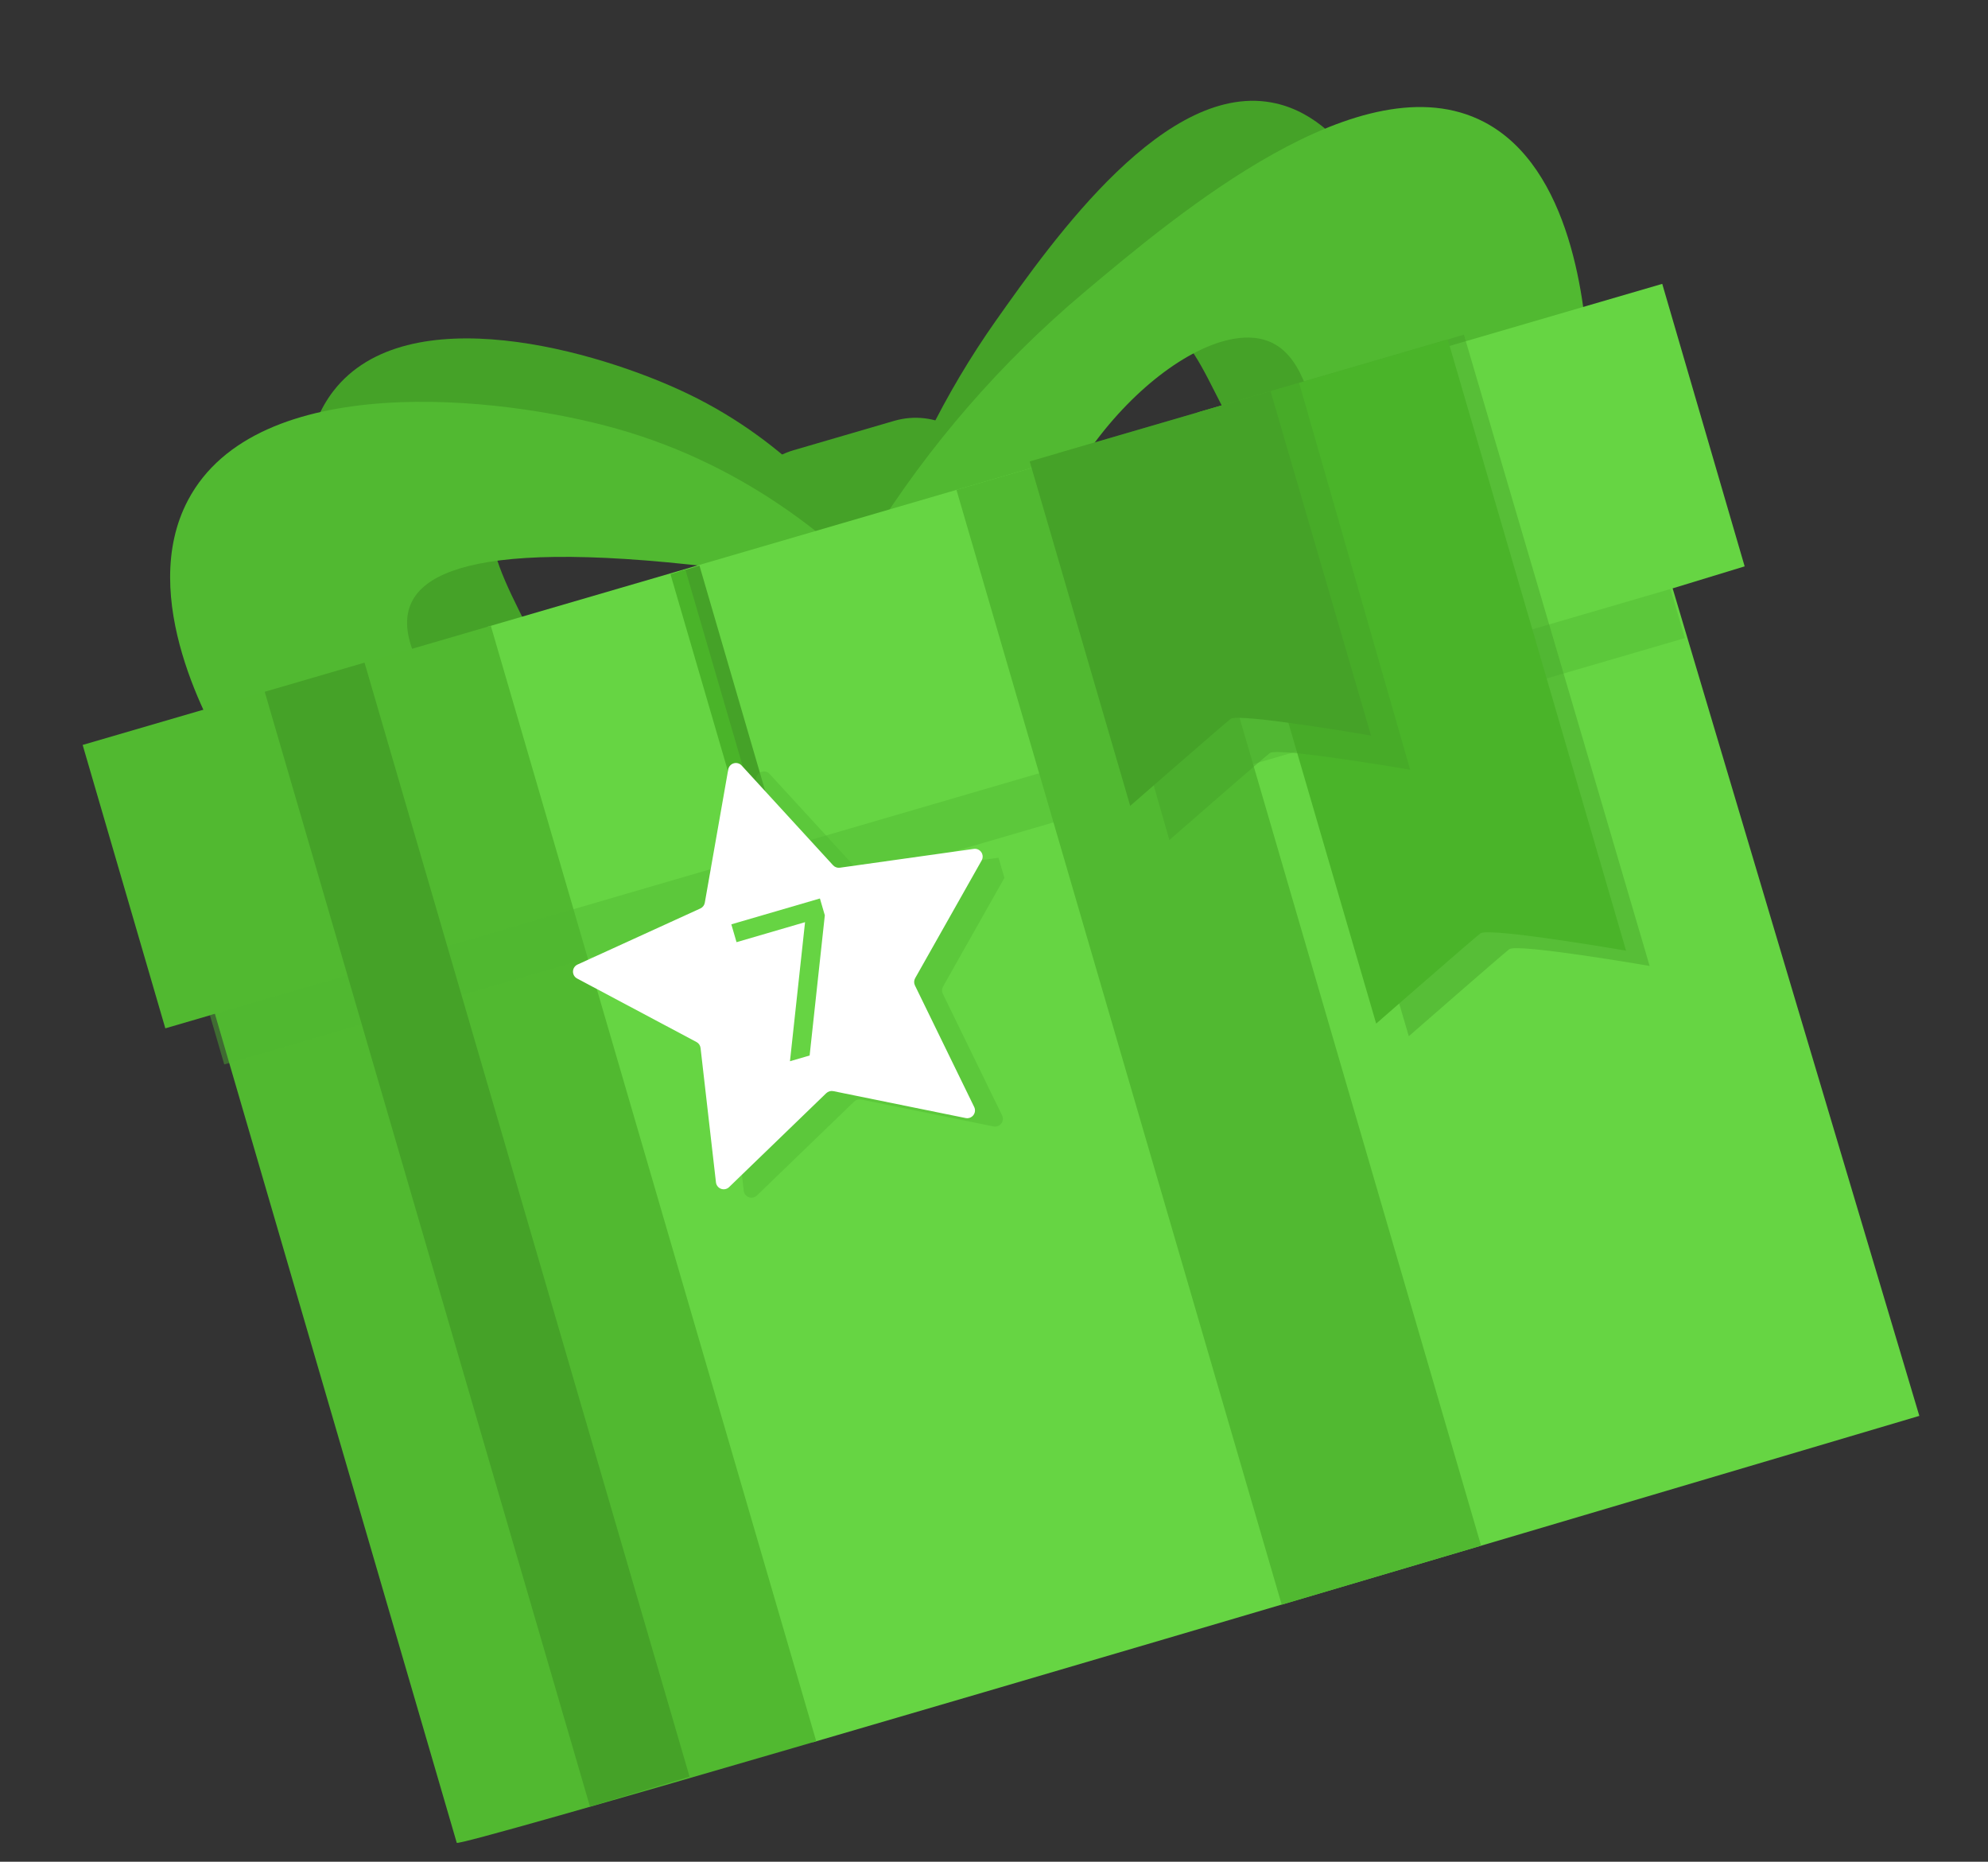 <?xml version="1.0" encoding="UTF-8"?> <svg xmlns="http://www.w3.org/2000/svg" width="1428" height="1337" viewBox="0 0 1428 1337" fill="none"><rect x="0" y="0" width="1428" height="1337" fill="#333333" stroke="none"/><g clip-path="url(#clip0_1102_4529)"><path d="M642.245 302.247L570.031 323.32C540.799 331.85 524.017 362.463 532.547 391.695L539.162 414.364C547.693 443.596 578.306 460.378 607.538 451.847L679.751 430.774C708.984 422.244 725.766 391.631 717.235 362.399L710.62 339.73C702.09 310.498 671.477 293.716 642.245 302.247Z" fill="#45A228"></path><path d="M631.261 404.332C611.332 374.259 568.352 318.464 494.025 282.756C429.188 251.604 292.317 212.58 239.536 280.736C200.122 331.643 229.566 413.83 236.992 433.153C304.544 478.203 373.643 517.768 390.146 500.808C409.957 480.473 334.358 399.125 357.407 363.253C373.68 337.849 439.614 334.542 631.261 404.332Z" fill="#45A228"></path><path d="M631.353 400.748C650.297 339.861 678.657 282.315 715.402 230.2C757.062 171.274 838.219 56.403 916.504 74.246C973.021 87.074 1001.26 162.929 1011.03 193.887C986.025 262.74 952.468 332.786 917.174 330.825C876.548 328.574 868.631 233.46 825.986 230.282C781.682 226.947 716.74 324.009 729.831 416.409C739.36 483.423 786.738 525.324 803.175 538.637L631.353 400.748Z" fill="#45A228"></path><path d="M634.639 425.941C604.193 393.788 540.481 335.397 443.1 307.913C358.165 283.928 184.498 265.628 135.06 359.157C98.153 428.977 151.121 522.195 164.167 543.997C255.21 584.251 347.187 617.451 363.565 593.474C383.216 564.734 274.656 482.298 294.951 434.055C309.271 399.895 388.272 381.971 634.639 425.941Z" fill="#51B931"></path><path d="M625.791 386.226C667.25 319.86 718.842 260.393 778.693 209.984C846.443 153.042 978.546 42.094 1065.89 87.526C1128.96 120.341 1138.89 219.162 1140.8 259C1089.69 332.945 1028.15 405.622 986.758 392.304C939.241 377.025 959.468 261.631 909.858 244.572C858.291 226.802 751.066 321.727 737.785 435.483C728.213 517.942 771.406 582.457 786.781 603.385C733.169 530.997 679.506 458.61 625.791 386.226Z" fill="#51B931"></path><path d="M1194.01 203.854L1253.21 406.726L1201.47 422.524C1245.88 571.694 1286.25 707.118 1290.36 720.861C1334.47 868.834 1374.62 1003.28 1378.67 1016.8C1370.07 1019.31 892.792 1161.12 583.795 1251.23L350.023 450.145L1194.01 203.854Z" fill="#66D543"></path><path d="M546.415 583.538L495.281 408.312" stroke="#45A228" stroke-width="14.922" stroke-miterlimit="10"></path><path opacity="0.43" d="M717.255 615.96L705.273 617.649L691.162 619.63L623.446 629.15C622.538 629.282 621.612 629.188 620.749 628.878C619.886 628.567 619.112 628.049 618.496 627.369L613.309 621.713L593.768 600.426L552.907 555.885C552.203 555.095 551.289 554.52 550.272 554.227C549.255 553.935 548.175 553.937 547.159 554.234C546.143 554.53 545.232 555.109 544.531 555.903C543.831 556.696 543.37 557.672 543.202 558.717L542.829 560.769L541.677 567.343L532.686 618.232L526.348 654.24C526.194 655.145 525.821 655.998 525.26 656.724C524.699 657.45 523.969 658.027 523.133 658.404L460.924 686.798L434.88 698.692C433.914 699.119 433.088 699.81 432.499 700.687C431.909 701.563 431.58 702.589 431.548 703.644C431.517 704.7 431.785 705.744 432.322 706.653C432.859 707.563 433.642 708.303 434.581 708.786L520.235 754.343C521.043 754.768 521.734 755.385 522.249 756.139C522.763 756.893 523.086 757.762 523.188 758.669L532.91 843.522L534.238 855.065C534.342 856.118 534.742 857.12 535.393 857.954C536.043 858.789 536.916 859.422 537.912 859.781C538.907 860.139 539.984 860.208 541.017 859.979C542.05 859.75 542.997 859.233 543.748 858.488L613.554 791.076C614.209 790.439 615.01 789.973 615.887 789.717C616.764 789.461 617.69 789.423 618.585 789.608L713.602 808.922C714.636 809.146 715.712 809.072 716.706 808.71C717.7 808.347 718.571 807.71 719.217 806.872C719.864 806.035 720.259 805.031 720.359 803.978C720.458 802.925 720.256 801.865 719.778 800.921L677.249 713.711C676.847 712.892 676.651 711.986 676.68 711.073C676.708 710.161 676.959 709.269 677.412 708.476L721.482 630.445L717.255 615.96Z" fill="#51B931"></path><path d="M352.556 449.411L586.327 1250.5C438.086 1293.76 328.575 1325.05 328.095 1323.41L154.372 728.093L118.757 738.486L59.367 534.969L352.556 449.411Z" fill="#51B930"></path><path opacity="0.43" d="M1199.95 422.975L150.797 729.137L161.091 764.411L1210.24 458.25L1199.95 422.975Z" fill="#51B931"></path><path d="M920.677 1152.4L687.047 351.801L830.418 309.962L1063.89 1110.01L920.677 1152.4Z" fill="#51B931"></path><path d="M423.786 1297.39L190.156 496.793L261.851 475.871L495.319 1275.92L423.786 1297.39Z" fill="#45A228"></path><path opacity="0.43" d="M1051.53 240.355C1096.02 391.459 1140.49 542.566 1184.95 693.676C1184.95 693.676 1089.77 677.284 1084.1 681.68C1078.43 686.075 1011.96 744.157 1011.96 744.157C967.49 593.05 923.018 441.943 878.547 290.836L1051.53 240.355Z" fill="#45A228"></path><path d="M1039.93 243.746L1168.02 682.706C1168.02 682.706 1069.31 665.713 1063.37 670.305C1057.42 674.897 988.518 735.088 988.518 735.088L860.422 296.129L1039.93 243.746Z" fill="#4AB429"></path><path opacity="0.43" d="M760.248 325.359C786.812 417.986 813.385 510.623 839.968 603.27C839.968 603.27 906.462 545.218 912.112 540.81C917.763 536.402 1012.95 552.789 1012.95 552.789C986.355 460.173 959.758 367.543 933.164 274.899L760.248 325.359Z" fill="#45A228"></path><path d="M533.233 569.28L486.969 410.742" stroke="#4AB429" stroke-width="11.191" stroke-miterlimit="10"></path><path d="M739.648 331.371L811.83 578.721C811.83 578.721 878.324 520.669 883.992 516.256C889.661 511.843 984.817 528.24 984.817 528.24L912.636 280.89L739.648 331.371Z" fill="#45A228"></path><path d="M532.828 549.857L598.387 621.37C599.004 622.045 599.778 622.56 600.64 622.867C601.502 623.174 602.426 623.266 603.332 623.133L699.401 609.632C700.446 609.469 701.516 609.605 702.486 610.025C703.457 610.445 704.288 611.131 704.885 612.005C705.481 612.878 705.818 613.902 705.856 614.959C705.894 616.016 705.632 617.062 705.1 617.976L657.374 702.455C656.922 703.248 656.671 704.14 656.642 705.053C656.614 705.965 656.809 706.871 657.212 707.691L699.74 794.901C700.219 795.844 700.42 796.904 700.321 797.957C700.222 799.011 699.826 800.014 699.18 800.852C698.533 801.689 697.663 802.326 696.669 802.689C695.675 803.052 694.598 803.125 693.565 802.901L598.548 783.587C597.65 783.408 596.722 783.449 595.843 783.705C594.963 783.962 594.159 784.427 593.498 785.061L523.782 852.447C523.031 853.192 522.084 853.709 521.051 853.937C520.018 854.166 518.941 854.097 517.946 853.739C516.951 853.381 516.077 852.747 515.427 851.913C514.777 851.078 514.376 850.076 514.273 849.023L503.222 752.628C503.12 751.72 502.798 750.852 502.283 750.098C501.768 749.344 501.077 748.727 500.269 748.301L414.615 702.744C413.676 702.261 412.893 701.522 412.356 700.612C411.819 699.702 411.551 698.659 411.583 697.603C411.614 696.547 411.943 695.522 412.533 694.645C413.123 693.769 413.948 693.077 414.915 692.65L503.185 652.357C504 651.965 504.707 651.38 505.246 650.654C505.786 649.928 506.141 649.082 506.282 648.189L523.09 552.641C523.26 551.592 523.725 550.614 524.431 549.82C525.137 549.026 526.054 548.449 527.075 548.157C528.097 547.865 529.18 547.87 530.199 548.171C531.218 548.472 532.13 549.057 532.828 549.857Z" fill="white"></path><path d="M525.321 663.804L588.953 645.235L592.479 657.32L581.566 757.997L567.442 762.118L578.276 662.255L529.06 676.617L525.321 663.804Z" fill="#66D443"></path></g><defs><clipPath id="clip0_1102_4529"><rect width="1181.96" height="1046.41" fill="white" transform="translate(0 331.523) rotate(-16.268)"></rect></clipPath></defs></svg> 